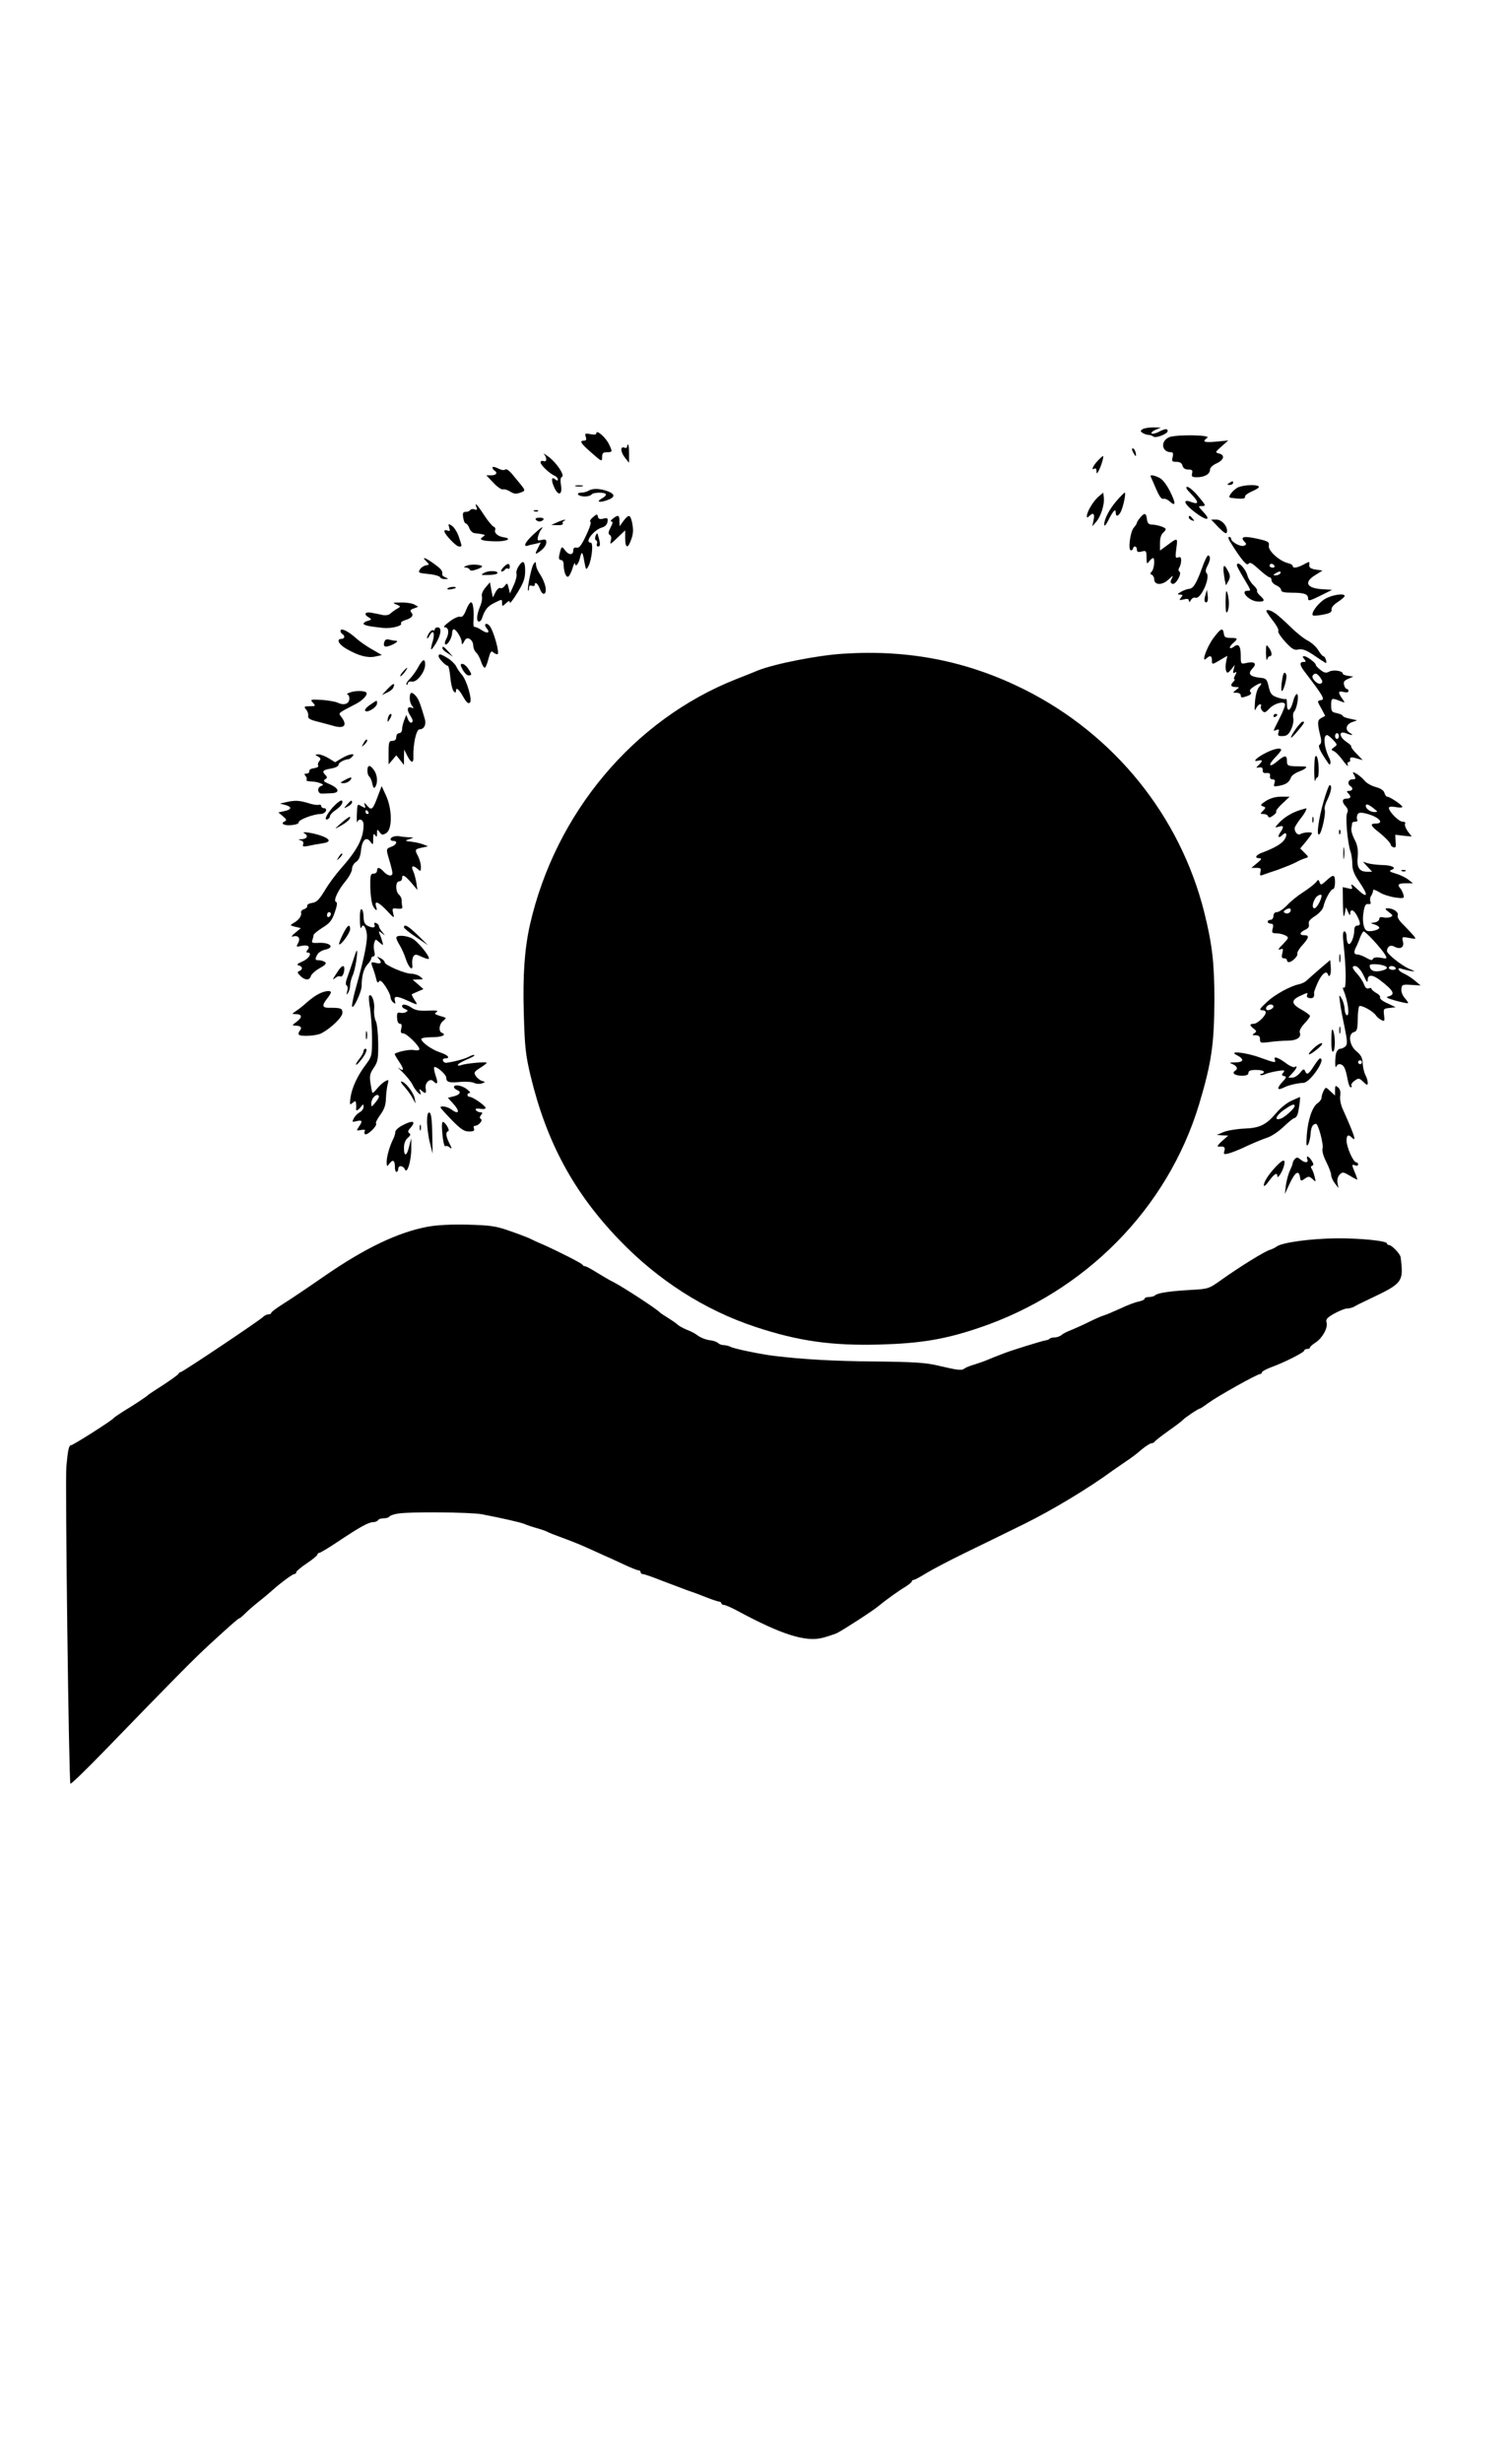 <?xml version="1.0" standalone="no"?>
<!DOCTYPE svg PUBLIC "-//W3C//DTD SVG 20010904//EN"
 "http://www.w3.org/TR/2001/REC-SVG-20010904/DTD/svg10.dtd">
<svg version="1.0" xmlns="http://www.w3.org/2000/svg"
 width="786pt" height="1280pt" viewBox="0 0 786 1280"
 preserveAspectRatio="xMidYMid meet">
<g transform="translate(0,1280) scale(0.1,-0.1)"
fill="#000000" stroke="none">
<path d="M5940 10570 c-13 -9 -13 -11 0 -20 8 -5 22 -10 31 -10 8 0 19 -4 25
-9 11 -10 74 14 74 29 0 14 -13 13 -46 -4 -15 -8 -32 -12 -37 -9 -5 3 3 12 19
19 l29 12 -40 1 c-22 0 -47 -4 -55 -9z"/>
<path d="M3100 10549 c0 -8 -10 -9 -31 -5 -27 5 -30 4 -24 -14 5 -14 2 -20 -9
-20 -26 0 -18 -13 39 -63 53 -47 55 -47 55 -23 0 21 5 26 25 26 29 0 30 2 10
43 -17 35 -65 76 -65 56z"/>
<path d="M6078 10528 c-47 -20 -40 -78 10 -78 10 0 12 -7 8 -25 -6 -22 -3 -25
20 -25 17 0 28 -6 31 -20 4 -13 14 -20 30 -20 20 0 24 -4 20 -20 -4 -17 0 -20
25 -20 39 0 68 16 68 39 0 10 13 23 32 32 40 17 48 44 16 52 -22 6 -22 7 12
37 l35 31 -62 -6 c-64 -6 -76 -1 -47 20 22 15 -160 18 -198 3z"/>
<path d="M3260 10479 c0 -6 -7 -9 -15 -5 -22 8 -19 -24 5 -54 l20 -25 0 48 c0
26 -2 47 -5 47 -3 0 -5 -5 -5 -11z"/>
<path d="M5890 10450 c6 -11 12 -20 14 -20 2 0 2 9 -1 20 -3 11 -9 20 -15 20
-5 0 -4 -9 2 -20z"/>
<path d="M2828 10440 c17 -20 15 -43 -3 -36 -8 3 -15 0 -15 -7 0 -14 50 -61
75 -70 8 -4 15 -12 15 -18 0 -8 -4 -8 -15 1 -21 17 -20 -11 0 -51 21 -39 39
-27 31 21 -4 24 -2 40 5 42 17 6 -27 73 -69 104 -20 15 -31 21 -24 14z"/>
<path d="M5705 10404 c-25 -27 -34 -51 -15 -39 6 3 10 -2 10 -12 1 -17 1 -17
11 0 13 23 29 77 23 77 -3 0 -16 -12 -29 -26z"/>
<path d="M2560 10371 c0 -5 5 -13 10 -16 19 -12 10 -25 -16 -25 l-26 0 37 -39
c21 -22 43 -37 50 -34 8 2 24 -3 38 -12 19 -12 30 -13 52 -5 30 12 33 5 -35
87 -21 27 -38 39 -44 33 -5 -5 -20 -3 -37 6 -16 8 -29 10 -29 5z"/>
<path d="M5982 10323 c2 -5 12 -26 21 -48 25 -59 34 -70 47 -67 7 2 21 -5 31
-14 32 -29 32 -9 1 53 -19 37 -40 64 -57 71 -29 14 -49 16 -43 5z"/>
<path d="M6390 10290 c-13 -8 -12 -10 3 -10 9 0 17 5 17 10 0 12 -1 12 -20 0z"/>
<path d="M2993 10273 c9 -2 25 -2 35 0 9 3 1 5 -18 5 -19 0 -27 -2 -17 -5z"/>
<path d="M6440 10269 c-23 -8 -56 -46 -48 -54 2 -2 21 -4 43 -6 28 -2 39 1 37
10 -1 7 16 19 37 28 22 9 38 20 35 24 -7 12 -72 10 -104 -2z"/>
<path d="M6193 10232 c40 -41 40 -56 0 -41 -55 21 -34 -17 38 -67 49 -33 62
-24 24 16 -28 30 -28 30 -6 30 21 0 20 4 -19 50 -23 28 -49 50 -58 50 -11 0
-5 -12 21 -38z"/>
<path d="M3060 10250 c-8 -5 -25 -10 -38 -10 -13 0 -20 -4 -17 -10 3 -5 19
-10 35 -10 16 0 32 5 35 10 8 13 75 13 75 0 0 -5 -9 -14 -21 -20 -31 -17 -15
-24 25 -10 45 15 46 32 3 48 -40 14 -77 15 -97 2z"/>
<path d="M5709 10218 c-27 -24 -59 -78 -59 -100 0 -9 3 -9 12 0 21 21 30 13
23 -20 l-7 -33 21 24 c24 28 44 91 39 127 l-3 24 -26 -22z"/>
<path d="M5805 10198 c-39 -45 -65 -96 -65 -125 1 -10 9 -1 21 22 24 49 39 65
39 42 0 -25 15 -21 28 7 13 29 26 96 19 96 -3 0 -22 -19 -42 -42z"/>
<path d="M2477 10163 c5 -12 2 -15 -10 -10 -9 3 -19 2 -22 -3 -4 -6 -14 -10
-24 -10 -14 0 -17 -6 -13 -30 2 -16 8 -30 13 -30 5 0 14 -11 19 -25 5 -14 18
-26 30 -26 11 -1 25 -3 30 -4 6 -1 13 -3 18 -4 4 -1 0 -5 -8 -11 -23 -14 -7
-21 61 -23 61 -2 96 14 47 21 -30 5 -50 22 -44 38 3 7 -1 15 -8 17 -7 3 -30
30 -50 61 -37 57 -51 70 -39 39z"/>
<path d="M2778 10143 c7 -3 16 -2 19 1 4 3 -2 6 -13 5 -11 0 -14 -3 -6 -6z"/>
<path d="M3082 10112 c-13 -11 -18 -22 -13 -24 6 -1 -4 -33 -22 -70 -24 -51
-36 -67 -49 -64 -12 3 -18 -2 -18 -15 0 -26 -25 -24 -44 3 -16 22 -18 20 -29
-29 -3 -16 0 -23 9 -23 8 0 14 -10 14 -22 0 -37 12 -69 23 -65 6 2 16 21 23
43 6 21 12 33 13 26 2 -22 19 -3 26 29 9 38 14 33 23 -22 8 -42 9 -43 21 -21
17 32 27 122 12 122 -36 0 17 69 62 80 13 4 23 15 25 28 3 20 0 22 -21 17 -19
-5 -26 -2 -29 10 -3 15 -5 15 -26 -3z"/>
<path d="M5927 10110 c-9 -11 -17 -23 -17 -27 0 -3 -7 -15 -16 -25 -19 -21
-31 -118 -15 -118 6 0 11 5 11 10 0 6 5 10 10 10 6 0 10 -7 10 -16 0 -12 6
-15 25 -10 23 6 25 4 25 -31 1 -34 2 -36 14 -20 7 9 16 17 20 17 11 0 6 -56
-6 -69 -10 -11 -10 -14 0 -18 6 -3 12 -13 12 -23 0 -31 41 -33 74 -2 24 23 27
24 17 5 -8 -16 -8 -22 4 -27 17 -6 51 54 36 64 -6 3 -6 11 -1 20 6 8 10 25 10
37 0 17 -4 21 -16 16 -14 -5 -15 1 -9 47 8 58 8 58 -52 13 l-33 -24 0 39 c0
23 6 45 15 52 8 7 15 16 15 20 0 9 -45 24 -75 24 -14 1 -21 9 -23 29 -4 32
-12 34 -35 7z"/>
<path d="M3186 10105 c-11 -8 -14 -15 -8 -15 9 0 8 -9 -4 -31 -12 -24 -13 -33
-4 -39 8 -5 9 -16 5 -31 -6 -21 -1 -18 34 16 l41 39 0 -42 c0 -48 13 -55 28
-14 15 36 16 60 7 100 -9 39 -17 40 -44 5 l-20 -28 -1 28 c0 31 -7 33 -34 12z"/>
<path d="M6180 10111 c0 -5 7 -12 16 -15 14 -5 15 -4 4 9 -14 17 -20 19 -20 6z"/>
<path d="M2785 10100 c3 -5 12 -10 20 -10 8 0 17 5 20 10 4 6 -5 10 -20 10
-15 0 -24 -4 -20 -10z"/>
<path d="M2895 10085 l-30 -13 33 -1 c18 -1 31 3 28 8 -4 5 0 12 6 14 7 3 9 6
3 6 -5 0 -23 -6 -40 -14z"/>
<path d="M6335 10059 c30 -30 41 -36 43 -24 6 28 -26 65 -55 65 l-27 0 39 -41z"/>
<path d="M2335 10059 c6 -18 4 -21 -9 -16 -9 4 -16 2 -16 -3 0 -16 61 -80 76
-80 17 0 17 -3 -1 51 -8 24 -25 50 -36 57 -19 12 -20 11 -14 -9z"/>
<path d="M2772 10022 c-41 -38 -55 -65 -29 -58 6 3 25 7 40 10 l28 7 -16 -32
c-12 -23 -13 -29 -3 -24 29 17 48 39 48 57 0 14 -5 17 -24 12 -22 -5 -24 -3
-19 18 3 12 10 29 16 36 18 23 0 12 -41 -26z"/>
<path d="M3096 10015 c-4 -11 -3 -21 3 -23 5 -2 7 -10 4 -18 -3 -8 0 -14 6
-14 12 0 13 12 2 50 -6 23 -7 24 -15 5z"/>
<path d="M6397 9981 c56 -90 85 -124 93 -111 7 11 19 4 54 -28 25 -23 50 -42
56 -42 5 0 10 -7 10 -15 0 -9 11 -21 25 -27 14 -6 25 -17 25 -25 0 -9 16 -13
54 -13 66 0 86 -7 86 -30 0 -15 8 -13 63 14 l62 31 -50 3 c-83 5 -99 36 -37
74 l37 23 -35 5 c-25 4 -35 10 -34 23 2 21 3 21 -32 2 -33 -17 -54 -19 -54 -6
0 5 -12 12 -26 15 -44 11 -103 65 -98 90 3 19 -3 23 -49 34 -82 19 -105 14
-75 -16 9 -9 7 -13 -5 -18 -18 -7 -67 20 -67 36 0 6 -5 10 -11 10 -6 0 -3 -13
8 -29z m228 -121 c3 -5 -1 -10 -9 -10 -9 0 -16 5 -16 10 0 6 4 10 9 10 6 0 13
-4 16 -10z m30 -40 c-3 -5 -14 -10 -23 -10 -15 0 -15 2 -2 10 20 13 33 13 25
0z"/>
<path d="M6250 9852 c-29 -81 -47 -112 -69 -112 -9 -1 -27 -7 -41 -15 -21 -12
-22 -14 -6 -15 16 0 16 -2 5 -16 -11 -13 -9 -14 14 -9 19 5 27 3 27 -6 1 -10
4 -9 11 3 5 9 16 15 23 12 28 -11 80 106 58 128 -6 6 -5 19 4 36 16 31 18 49
6 56 -5 3 -19 -25 -32 -62z"/>
<path d="M2216 9883 c17 -17 17 -18 -2 -21 -11 -2 -25 -11 -31 -21 -11 -17 -7
-19 45 -24 31 -3 58 -11 60 -17 2 -5 13 -10 25 -9 20 0 20 1 4 8 -10 4 -18 10
-18 14 2 21 -3 28 -41 56 -46 34 -70 41 -42 14z"/>
<path d="M2695 9856 c-8 -13 -13 -30 -10 -38 3 -8 -3 -34 -14 -58 l-20 -44 -7
29 c-6 26 -8 27 -20 11 -7 -10 -17 -15 -23 -12 -5 4 -17 -6 -25 -21 l-14 -28
-8 39 -7 40 -24 -28 c-14 -17 -21 -35 -18 -45 3 -10 -1 -34 -10 -54 -17 -42
-20 -77 -5 -77 6 0 13 8 16 18 14 44 30 63 66 80 38 19 38 19 38 -1 0 -19 1
-20 20 -2 15 14 20 15 20 4 0 -8 18 15 40 51 32 52 40 75 40 113 0 52 -11 60
-35 23z"/>
<path d="M2773 9868 c-11 -17 -34 -131 -28 -137 3 -2 5 4 5 13 0 12 5 16 15
12 8 -3 15 -1 15 4 0 21 16 8 27 -21 15 -40 37 -29 28 14 -4 18 -16 45 -26 60
-11 15 -21 37 -22 47 -2 23 -3 24 -14 8z"/>
<path d="M2425 9860 c-16 -7 -17 -9 -3 -9 9 -1 18 -6 20 -11 2 -7 14 -7 36 1
18 6 31 14 28 17 -10 9 -60 11 -81 2z"/>
<path d="M2615 9850 c-10 -11 -13 -20 -7 -20 6 0 14 5 17 10 4 6 11 8 16 5 5
-4 9 1 9 9 0 22 -13 20 -35 -4z"/>
<path d="M6430 9862 c0 -5 16 -34 35 -66 40 -67 40 -66 20 -66 -42 0 9 -54 53
-56 37 -2 40 6 12 31 -11 10 -18 21 -15 25 2 4 -6 17 -19 29 -14 13 -27 35
-31 49 -10 39 -55 83 -55 54z"/>
<path d="M6360 9841 c0 -10 3 -33 6 -51 l7 -32 13 23 c10 19 10 29 -2 51 -17
33 -24 35 -24 9z"/>
<path d="M2519 9824 c-23 -12 -21 -13 19 -12 23 0 44 4 47 8 9 14 -42 17 -66
4z"/>
<path d="M2326 9741 c-3 -4 6 -6 19 -3 14 2 25 6 25 8 0 8 -39 4 -44 -5z"/>
<path d="M6371 9675 c0 -49 2 -65 9 -55 11 18 11 65 0 100 -6 18 -8 5 -9 -45z"/>
<path d="M6266 9707 c-5 -15 -6 -31 -2 -34 11 -11 18 5 14 34 l-4 28 -8 -28z"/>
<path d="M6887 9687 c-36 -22 -74 -74 -62 -85 3 -3 26 -1 53 4 36 7 46 13 44
26 -2 11 11 26 33 40 19 13 35 26 35 31 0 16 -67 6 -103 -16z"/>
<path d="M2060 9659 c24 -10 24 -11 5 -22 -11 -6 -26 -17 -34 -24 -8 -9 -25
-12 -42 -9 -16 4 -42 9 -59 12 -33 6 -41 -9 -12 -25 15 -10 15 -11 -5 -17 -13
-3 -23 -10 -23 -15 0 -8 26 -14 100 -22 40 -5 103 10 95 23 -3 5 5 12 17 16
38 11 50 25 37 40 -9 11 -6 16 12 22 l23 9 -21 12 c-12 6 -43 11 -70 10 -42 0
-45 -1 -23 -10z"/>
<path d="M2423 9630 c-11 -28 -21 -39 -31 -35 -8 3 -33 -8 -55 -25 -26 -19
-35 -30 -24 -30 20 0 23 -31 6 -62 -6 -11 -8 -22 -5 -26 10 -9 35 31 36 56 0
12 4 22 9 22 12 0 41 -46 41 -67 1 -15 3 -15 13 4 9 17 16 19 30 12 9 -6 17
-20 17 -33 0 -13 7 -29 14 -36 8 -6 20 -27 26 -46 6 -19 15 -34 20 -34 4 0 13
21 19 46 9 35 15 44 24 35 6 -6 16 -11 23 -11 14 0 -21 127 -42 149 -18 19
-31 6 -14 -14 20 -24 4 -30 -27 -9 -15 10 -32 17 -36 16 -5 -1 -7 10 -6 25 4
55 -1 103 -12 103 -6 0 -18 -18 -26 -40z"/>
<path d="M6586 9618 c4 -7 20 -30 36 -50 16 -21 27 -42 23 -48 -3 -5 13 -30
36 -55 36 -39 47 -45 69 -40 20 4 40 -3 80 -30 29 -20 57 -38 61 -40 4 -3 5 4
2 15 -3 11 -9 20 -14 20 -4 0 -16 14 -26 31 -10 17 -34 39 -55 50 -20 10 -60
42 -89 71 -30 29 -65 61 -79 70 -29 21 -55 24 -44 6z"/>
<path d="M2260 9529 c0 -5 -4 -8 -9 -4 -10 5 -31 -25 -31 -42 1 -4 7 3 14 16
18 32 28 12 16 -30 -16 -53 -12 -57 15 -14 28 46 33 85 10 85 -8 0 -15 -5 -15
-11z"/>
<path d="M1770 9521 c0 -6 5 -13 10 -16 15 -9 12 -25 -5 -25 -29 0 -14 -30 28
-53 61 -35 107 -47 147 -39 l35 8 -50 29 c-27 15 -63 40 -80 55 -45 41 -85 60
-85 41z"/>
<path d="M6307 9483 c-35 -48 -64 -132 -36 -105 19 18 29 15 29 -8 0 -25 1
-25 44 1 l36 21 -6 -31 c-4 -17 -4 -38 0 -47 5 -14 9 -13 26 7 l19 24 -6 -24
c-5 -18 -3 -22 6 -16 10 6 11 3 2 -14 -7 -11 -8 -21 -4 -21 4 0 2 -5 -5 -12
-18 -18 -14 -28 11 -28 21 -1 22 -1 3 -15 -19 -15 -19 -15 2 -15 13 0 22 -6
22 -14 0 -12 6 -13 31 -4 21 7 27 14 20 21 -8 8 -3 16 17 29 35 23 50 23 28
-1 -11 -12 -19 -42 -22 -77 -3 -45 -2 -53 5 -36 6 12 15 22 21 22 6 0 8 -4 5
-10 -3 -5 0 -16 7 -24 11 -11 16 -10 35 10 27 30 83 44 83 22 0 -9 -13 -42
-30 -74 -35 -70 -34 -65 -14 -57 13 5 15 2 10 -13 -5 -17 -1 -20 21 -19 22 0
32 8 45 35 9 19 14 45 11 58 -3 12 -1 28 5 35 15 17 25 84 15 90 -5 3 -15 -14
-21 -39 -14 -51 -32 -58 -32 -12 0 17 -2 29 -5 26 -3 -3 -22 0 -43 7 -32 11
-38 19 -47 57 -9 40 -13 43 -45 46 -53 6 -65 20 -40 47 26 27 13 39 -30 30
-30 -7 -30 -6 -30 39 0 49 -12 65 -36 45 -8 -6 -17 -9 -20 -6 -3 3 4 14 15 24
28 24 27 28 -11 28 -27 0 -34 4 -36 23 -5 33 -16 27 -55 -25z"/>
<path d="M1997 9461 c-4 -15 0 -21 11 -21 22 1 72 29 52 30 -8 0 -25 3 -36 6
-16 4 -23 0 -27 -15z"/>
<path d="M6581 9405 c1 -27 3 -42 6 -32 2 9 9 17 14 17 14 0 11 24 -6 46 -13
17 -14 15 -14 -31z"/>
<path d="M2300 9431 c0 -5 12 -17 28 -26 l27 -18 -24 27 c-26 28 -31 31 -31
17z"/>
<path d="M4385 9403 c-133 -8 -356 -52 -445 -87 -19 -8 -71 -29 -115 -46 -531
-211 -937 -694 -1070 -1275 -28 -125 -38 -262 -32 -465 5 -170 9 -211 35 -320
83 -345 224 -607 462 -854 201 -209 443 -364 706 -451 223 -74 397 -99 649
-92 211 6 338 27 515 87 553 187 979 620 1143 1160 65 217 79 313 80 545 0
193 -12 290 -53 455 -126 501 -468 924 -937 1158 -293 146 -597 207 -938 185z"/>
<path d="M2280 9390 c0 -12 37 -50 48 -50 4 0 10 -27 13 -60 3 -34 11 -66 18
-73 8 -8 11 -8 11 1 0 23 15 12 38 -29 17 -30 27 -38 35 -30 13 13 -16 116
-43 146 -10 11 -23 30 -29 43 -7 13 -27 32 -44 42 -36 22 -47 25 -47 10z"/>
<path d="M6780 9375 c10 -12 10 -15 -4 -15 -22 0 -20 -16 4 -48 96 -125 109
-147 89 -150 -23 -4 -23 -4 1 -46 l19 -36 -20 -11 c-22 -11 -22 -27 -3 -103 4
-18 2 -31 -6 -36 -11 -7 4 -38 47 -99 9 -13 13 10 5 26 -29 56 -36 123 -13
123 4 0 18 -11 31 -25 23 -24 23 -26 5 -38 -16 -12 -16 -14 -2 -20 9 -3 31
-25 48 -49 18 -24 29 -35 26 -25 -4 9 -2 17 3 17 6 0 9 3 9 8 -3 18 3 20 33
11 l32 -9 -32 33 c-18 18 -30 35 -28 38 3 2 -8 13 -25 24 -38 26 -41 59 -3 45
33 -13 44 -12 22 1 -27 15 -22 44 10 56 l27 10 -37 8 c-21 4 -38 11 -38 15 0
4 -13 10 -30 14 -27 5 -30 9 -30 42 0 38 3 39 54 18 19 -7 19 -7 3 16 -23 33
-21 41 8 34 15 -4 25 -2 25 5 0 6 -4 11 -9 11 -5 0 -11 9 -14 21 -4 15 1 23
21 31 l27 12 -27 4 c-16 2 -28 7 -28 12 0 14 -49 21 -70 10 -16 -9 -26 -7 -46
9 -14 11 -25 23 -24 26 2 9 -46 45 -60 45 -10 0 -10 -3 0 -15z m84 -97 c12
-17 13 -24 3 -30 -15 -9 -52 26 -43 41 11 17 23 13 40 -11z m96 -303 c0 -8 -4
-15 -10 -15 -5 0 -10 7 -10 15 0 8 5 15 10 15 6 0 10 -7 10 -15z"/>
<path d="M2175 9335 c-10 -20 -30 -47 -43 -61 -14 -13 -22 -27 -19 -31 4 -3 7
-1 7 6 0 7 10 11 22 9 26 -4 68 51 68 88 0 34 -12 30 -35 -11z"/>
<path d="M2405 9320 c9 -16 22 -30 30 -30 19 0 19 5 -1 35 -9 14 -23 25 -30
25 -12 0 -12 -5 1 -30z"/>
<path d="M2095 9310 c-10 -11 -16 -22 -14 -24 2 -2 12 7 22 20 22 29 17 32 -8
4z"/>
<path d="M6665 9267 c-10 -65 -1 -79 15 -23 9 33 10 50 2 58 -7 7 -12 -3 -17
-35z"/>
<path d="M2014 9219 l-29 -31 27 13 c15 6 30 18 33 27 10 26 0 23 -31 -9z"/>
<path d="M1815 9200 c-11 -5 -15 -9 -9 -9 6 -1 11 -11 10 -23 -1 -26 -28 -35
-60 -20 -11 6 -49 12 -83 15 -60 3 -62 2 -46 -15 15 -17 14 -18 -17 -18 -29 0
-31 -2 -19 -17 8 -9 13 -24 11 -33 -2 -13 9 -20 45 -29 26 -7 62 -16 79 -21
63 -20 83 -1 48 45 -16 21 -20 17 76 67 35 18 62 47 55 58 -7 12 -62 12 -90 0z"/>
<path d="M2130 9172 c0 -15 6 -34 13 -41 10 -11 9 -13 -5 -8 -23 8 -24 -15 -2
-47 10 -16 12 -26 4 -31 -5 -3 -14 4 -19 17 l-9 23 -11 -28 c-6 -16 -11 -37
-11 -48 0 -10 -7 -19 -15 -19 -8 0 -15 -9 -15 -20 0 -13 -7 -20 -20 -20 -18 0
-20 -7 -20 -61 l0 -61 20 23 20 24 20 -25 20 -25 0 40 1 40 16 -32 c20 -40 34
-42 32 -5 -2 65 15 142 32 142 24 0 36 25 27 55 -25 85 -32 101 -46 118 -22
25 -32 21 -32 -11z"/>
<path d="M1922 9136 c-21 -15 -29 -27 -22 -31 14 -9 60 21 60 40 0 18 2 19
-38 -9z"/>
<path d="M2017 9070 c-3 -11 -3 -20 -1 -20 2 0 8 9 14 20 6 11 7 20 2 20 -6 0
-12 -9 -15 -20z"/>
<path d="M6620 9079 c0 -5 5 -7 10 -4 6 3 10 8 10 11 0 2 -4 4 -10 4 -5 0 -10
-5 -10 -11z"/>
<path d="M6736 9012 c-37 -54 -32 -61 9 -12 37 44 40 50 26 50 -4 0 -20 -17
-35 -38z"/>
<path d="M1890 8938 c-12 -22 -12 -22 6 -6 10 10 15 20 12 24 -4 3 -12 -5 -18
-18z"/>
<path d="M6583 8889 c-49 -24 -76 -51 -44 -42 25 6 27 0 5 -22 -16 -15 -16
-16 2 -13 13 2 19 -2 18 -14 -1 -12 5 -17 20 -15 15 1 20 -3 18 -15 -2 -11 3
-18 13 -18 12 0 15 -6 10 -20 -6 -18 -3 -19 27 -13 35 7 50 18 60 45 4 9 23
22 42 29 35 13 48 27 24 26 -7 0 -30 1 -50 1 -33 2 -38 5 -38 27 0 32 -11 32
-50 -1 -42 -36 -51 -22 -12 19 18 18 32 36 32 40 0 13 -35 7 -77 -14z"/>
<path d="M1653 8869 c14 -8 16 -14 7 -24 -7 -8 -9 -19 -6 -24 4 -5 -6 -11 -21
-13 -16 -2 -27 -8 -25 -15 1 -7 -5 -13 -14 -13 -13 0 -14 -3 -5 -13 6 -8 8
-17 4 -20 -3 -4 7 -7 23 -8 16 0 38 -4 49 -9 18 -7 18 -9 3 -15 -21 -8 -17
-40 5 -39 10 0 33 1 52 2 44 2 38 26 -14 48 -28 12 -32 17 -21 24 12 7 12 12
2 22 -20 20 -14 27 28 34 23 4 40 12 40 20 0 11 29 27 52 29 4 0 13 6 19 13
21 20 -15 15 -54 -8 l-35 -21 -34 21 c-18 11 -42 20 -53 20 -19 -1 -19 -1 -2
-11z"/>
<path d="M6832 8803 c0 -43 2 -70 5 -60 2 9 8 17 11 17 12 0 8 98 -4 110 -8 8
-11 -10 -12 -67z"/>
<path d="M1910 8796 c0 -14 4 -27 9 -31 5 -3 13 -19 16 -36 5 -23 9 -28 16
-18 14 22 11 62 -7 87 -20 29 -34 28 -34 -2z"/>
<path d="M7040 8771 c9 -18 8 -21 -10 -21 -21 0 -28 -24 -10 -35 16 -10 12
-25 -7 -25 -13 0 -14 -3 -5 -12 18 -18 15 -28 -8 -28 -24 0 -26 -17 -4 -41 11
-12 13 -23 7 -34 -10 -18 2 -154 17 -199 6 -16 10 -46 10 -68 0 -28 10 -53 35
-89 52 -76 46 -93 -13 -36 -22 21 -31 26 -26 13 6 -17 4 -18 -19 -12 l-27 6 1
-87 c1 -63 4 -78 9 -53 l7 35 11 -25 c8 -18 11 -20 11 -7 1 26 19 20 36 -13
19 -37 19 -50 0 -50 -9 0 -15 -9 -15 -24 0 -35 -18 -78 -30 -71 -5 3 -10 19
-10 36 0 16 -5 29 -11 29 -9 0 -10 -20 -4 -72 13 -121 14 -229 2 -221 -7 4 -8
0 -3 -13 24 -56 34 -140 16 -129 -5 3 -10 18 -10 33 -1 15 -7 38 -15 52 -14
24 -15 23 -9 -20 3 -25 14 -83 24 -129 14 -70 15 -87 5 -98 -8 -7 -20 -13 -28
-13 -8 0 -17 -10 -21 -22 -7 -27 -7 -88 1 -70 7 18 31 15 41 -5 6 -10 13 -37
17 -60 4 -24 11 -43 16 -43 6 0 8 4 4 9 -3 5 5 17 17 25 20 15 24 14 45 -6 20
-19 23 -19 23 -4 0 9 -5 27 -12 39 -6 12 -13 39 -14 60 -1 29 -9 45 -33 64
-37 31 -45 91 -12 100 15 4 18 15 19 64 0 32 4 64 7 69 7 12 74 -25 88 -47 4
-7 16 -17 27 -23 17 -9 19 -7 15 24 -4 33 -3 35 28 38 l32 4 -42 20 c-24 10
-41 24 -39 30 3 6 -6 17 -20 24 -13 8 -24 17 -24 21 0 5 -7 6 -15 3 -10 -4
-18 3 -25 22 -6 16 -23 41 -37 56 -15 15 -24 31 -20 34 13 14 39 -8 57 -48 14
-32 20 -37 20 -20 0 29 25 29 66 -3 69 -53 79 -73 42 -83 -17 -4 -9 -9 37 -22
33 -9 62 -15 64 -13 3 2 -5 13 -16 26 -11 12 -20 33 -18 47 2 23 5 25 51 22
l49 -3 -30 25 c-16 14 -42 30 -57 37 -30 12 -40 36 -10 24 9 -3 31 -8 47 -11
25 -4 23 -2 -13 13 -39 18 -112 76 -112 91 1 23 18 34 38 23 31 -17 53 -4 45
26 -6 25 -5 26 32 19 37 -7 38 -7 24 11 -8 10 -31 34 -51 55 -24 22 -36 42
-32 51 6 17 -23 37 -53 37 -15 0 -14 -4 7 -20 22 -17 23 -19 7 -26 -9 -3 -26
-4 -37 -1 -13 3 -20 0 -20 -8 0 -8 -10 -16 -22 -18 l-23 -4 23 -8 c12 -4 22
-11 22 -16 0 -11 -46 -23 -64 -16 -18 7 -26 53 -17 102 5 30 11 39 24 37 11
-2 15 2 11 12 -3 8 -2 21 2 28 5 7 9 16 10 21 1 4 2 10 3 13 0 3 16 -3 34 -14
17 -11 54 -22 80 -26 46 -6 48 -5 42 17 -4 12 -11 26 -16 31 -17 19 -9 26 29
26 l37 0 -24 19 c-14 11 -43 25 -65 31 -33 10 -37 14 -22 20 30 10 0 25 -54
25 -25 1 -56 5 -70 9 l-25 8 24 -26 24 -26 -26 0 c-41 0 -55 22 -49 78 3 36
-1 59 -16 89 -12 22 -19 48 -17 59 2 10 4 22 4 27 1 4 8 7 17 7 8 0 13 4 10 9
-4 5 -3 17 0 26 5 12 14 14 38 9 70 -15 110 -54 55 -54 -27 0 -24 -11 13 -40
38 -30 68 -61 68 -71 0 -4 6 -9 14 -12 11 -4 14 3 11 30 l-2 35 43 -5 43 -4
-21 27 c-11 16 -17 33 -14 39 4 7 -1 11 -13 11 -19 0 -71 52 -71 72 0 6 13 8
35 4 19 -4 35 -3 35 1 0 9 -65 53 -79 53 -5 0 -11 9 -14 19 -3 13 -19 24 -45
31 -23 6 -49 21 -59 34 -10 12 -29 28 -41 35 -22 12 -23 11 -12 -8z m100 -171
c23 -18 24 -20 5 -20 -21 0 -45 17 -45 32 0 13 13 9 40 -12z m0 -687 c25 -27
51 -59 59 -72 13 -24 13 -24 -22 -18 -23 4 -37 1 -40 -6 -3 -9 -13 -7 -35 6
-16 9 -37 17 -46 17 -18 0 -20 12 -7 38 5 9 15 32 21 50 7 17 15 32 19 32 4 0
27 -21 51 -47z m48 -129 c33 -9 27 -22 -14 -30 -34 -6 -53 4 -54 29 0 8 36 9
68 1z m67 -14 c3 -5 -3 -10 -14 -10 -12 0 -21 5 -21 10 0 6 6 10 14 10 8 0 18
-4 21 -10z m-175 -490 c0 -5 -4 -10 -10 -10 -5 0 -10 5 -10 10 0 6 5 10 10 10
6 0 10 -4 10 -10z"/>
<path d="M1790 8745 c-24 -13 -24 -14 -4 -15 12 0 27 7 34 15 16 19 3 19 -30
0z"/>
<path d="M6882 8640 c-28 -96 -40 -186 -24 -176 13 8 36 112 28 131 -2 7 4 30
15 51 19 39 25 74 11 74 -4 0 -17 -36 -30 -80z"/>
<path d="M1965 8665 c-27 -73 -33 -79 -56 -52 -16 18 -18 19 -13 3 6 -16 4
-17 -14 -7 -26 14 -24 18 -27 -44 -1 -27 0 -44 2 -37 9 23 33 13 33 -14 0 -70
-32 -131 -120 -230 -25 -28 -62 -78 -82 -112 -29 -48 -43 -61 -65 -64 -15 -2
-27 -8 -26 -15 2 -6 -6 -15 -17 -18 -10 -3 -17 -11 -15 -18 5 -15 -13 -40 -40
-54 -18 -11 -18 -12 9 -19 l30 -7 -30 -25 c-16 -13 -22 -22 -13 -19 28 9 43
-7 29 -33 -11 -21 -11 -22 14 -16 34 8 51 -1 35 -20 -8 -10 -8 -14 0 -14 26 0
8 -31 -26 -46 -28 -12 -33 -18 -20 -21 21 -5 22 -22 3 -29 -12 -5 -11 -9 5
-25 24 -24 49 -25 55 -1 3 9 23 28 46 41 31 17 37 25 27 32 -8 5 -22 9 -31 9
-21 0 -22 4 -8 30 5 10 23 21 40 25 55 12 24 40 -39 35 -28 -1 -33 1 -27 15 3
9 6 21 6 26 0 5 21 22 46 38 38 23 50 38 64 79 12 35 15 52 7 55 -16 5 9 60
50 109 18 22 33 50 33 63 0 12 9 29 21 36 15 10 23 29 26 63 6 53 28 71 49 41
13 -17 14 -16 14 16 0 25 3 30 10 19 8 -12 10 -10 10 9 0 23 1 24 13 7 12 -16
16 -17 35 -5 32 20 31 124 -1 194 l-23 50 -19 -50z m-50 -85 c3 -5 1 -10 -4
-10 -6 0 -11 5 -11 10 0 6 2 10 4 10 3 0 8 -4 11 -10z m-195 -529 c0 -6 -4
-13 -10 -16 -5 -3 -10 1 -10 9 0 9 5 16 10 16 6 0 10 -4 10 -9z"/>
<path d="M6581 8638 c-28 -18 -31 -23 -16 -28 16 -6 16 -7 1 -23 -16 -16 -16
-17 2 -17 11 0 22 -5 24 -12 3 -8 10 -8 26 4 12 8 19 17 16 21 -3 3 11 22 32
41 l38 36 -44 0 c-29 0 -57 -8 -79 -22z"/>
<path d="M1485 8631 l-30 -7 28 -7 c36 -10 34 -24 -5 -32 l-31 -7 24 -20 c16
-13 20 -21 12 -25 -28 -11 -10 -24 30 -21 25 2 41 8 40 15 -3 12 77 43 113 43
12 0 24 7 28 15 3 9 0 15 -9 15 -8 0 -15 5 -15 11 0 6 -6 9 -12 7 -7 -3 -33 1
-57 9 -47 14 -68 15 -116 4z"/>
<path d="M1733 8608 c-34 -37 -51 -72 -31 -66 7 3 13 10 13 16 0 6 11 19 25
29 26 18 40 33 40 46 0 15 -17 6 -47 -25z"/>
<path d="M1804 8619 c-19 -22 -19 -22 4 -10 12 6 22 16 22 21 0 15 -5 12 -26
-11z"/>
<path d="M6760 8591 c-43 -13 -84 -38 -110 -66 -25 -27 -25 -27 -2 -21 26 9
28 -1 6 -32 -16 -23 -6 -30 14 -10 19 19 26 1 10 -24 -15 -23 -53 -45 -115
-68 -36 -13 -44 -30 -15 -30 13 -1 10 -6 -13 -25 l-30 -25 27 0 c22 0 25 -3
20 -22 -4 -18 -2 -20 14 -14 10 4 46 16 79 27 32 12 73 28 90 37 16 9 39 19
50 22 19 6 19 6 -3 28 l-23 23 31 37 c16 20 30 39 30 42 0 8 -44 5 -59 -4 -13
-9 -31 8 -31 30 0 6 14 28 30 49 25 31 38 58 28 54 -2 0 -14 -4 -28 -8z"/>
<path d="M1775 8524 c-39 -35 -39 -35 -7 -17 35 19 58 40 51 48 -3 2 -22 -12
-44 -31z"/>
<path d="M6822 8540 c0 -14 2 -19 5 -12 2 6 2 18 0 25 -3 6 -5 1 -5 -13z"/>
<path d="M6961 8474 c0 -11 3 -14 6 -6 3 7 2 16 -1 19 -3 4 -6 -2 -5 -13z"/>
<path d="M1583 8469 c22 -13 13 -29 -16 -30 -18 -1 -19 -2 -4 -6 12 -3 16 -10
13 -20 -5 -13 0 -14 26 -9 18 4 50 10 71 13 46 6 47 20 5 37 -43 17 -120 29
-95 15z"/>
<path d="M2048 8453 c-22 -5 -24 -23 -3 -23 24 0 17 -20 -10 -30 -29 -11 -29
-11 -10 -74 8 -27 15 -55 15 -63 0 -19 -24 -16 -45 7 -22 24 -35 26 -35 5 0
-8 -8 -15 -18 -15 -16 0 -18 -9 -17 -73 1 -39 7 -82 14 -95 15 -27 25 -29 16
-2 -10 33 13 23 56 -22 38 -41 40 -42 33 -15 -6 27 -5 29 22 25 22 -2 28 1 25
12 -2 8 -3 23 -3 32 0 9 -6 22 -14 29 -19 16 -19 69 1 69 8 0 15 7 15 15 0 24
13 18 48 -22 l32 -38 -6 40 c-4 22 -11 48 -16 58 -13 26 -2 33 21 13 18 -16
19 -16 19 10 0 15 -7 38 -14 53 -19 36 -18 38 19 46 l32 7 -25 10 c-14 5 -38
11 -55 13 -42 5 -43 6 -15 15 24 8 24 8 -7 9 -17 1 -37 3 -45 5 -7 2 -21 2
-30 -1z"/>
<path d="M6983 8365 c0 -27 2 -38 4 -22 2 15 2 37 0 50 -2 12 -4 0 -4 -28z"/>
<path d="M1761 8347 c-13 -21 -12 -21 5 -5 10 10 16 20 13 22 -3 3 -11 -5 -18
-17z"/>
<path d="M7288 8273 c7 -3 16 -2 19 1 4 3 -2 6 -13 5 -11 0 -14 -3 -6 -6z"/>
<path d="M6895 8224 c-26 -24 -30 -25 -35 -9 -6 16 -7 16 -20 -1 -8 -9 -37
-32 -65 -50 -27 -17 -66 -48 -84 -68 -19 -20 -43 -36 -53 -36 -11 0 -18 -7
-18 -20 0 -11 -7 -20 -15 -20 -8 0 -15 -4 -15 -10 0 -5 7 -10 16 -10 12 0 15
-6 10 -25 -6 -22 -3 -25 19 -25 15 0 35 -5 47 -11 19 -11 19 -12 -13 -46 -23
-22 -28 -32 -15 -27 17 6 18 4 12 -19 -5 -20 -3 -27 9 -27 8 0 15 -4 15 -10 0
-5 4 -10 10 -10 16 0 49 32 44 44 -2 6 9 26 26 44 35 39 38 52 10 52 -27 0
-25 14 4 28 17 7 23 17 20 29 -4 14 6 26 33 43 22 15 40 35 43 50 7 34 38 90
50 90 6 0 10 16 10 35 0 42 -8 43 -45 9z m-25 -78 c0 -20 -25 -66 -37 -66 -15
0 -10 33 9 58 10 11 28 17 28 8z m-160 -75 c0 -14 -18 -23 -31 -15 -8 4 -7 9
2 15 18 11 29 11 29 0z"/>
<path d="M1871 8023 c0 -32 3 -52 6 -45 9 23 22 12 29 -25 7 -37 -11 -126 -58
-294 -10 -36 -18 -75 -18 -85 1 -32 49 68 50 102 0 52 11 92 31 113 11 11 19
25 19 31 0 5 5 10 11 10 7 0 9 10 5 26 -4 14 -4 35 0 46 6 19 6 19 26 1 21
-18 21 -17 16 2 -3 11 -9 29 -14 40 -7 18 -6 19 12 5 18 -14 18 -14 2 6 -10
11 -18 25 -18 31 0 6 -7 13 -14 16 -10 4 -13 1 -9 -9 6 -16 -10 -18 -38 -4
-13 7 -19 21 -19 45 0 18 -4 37 -10 40 -6 4 -10 -16 -9 -52z"/>
<path d="M1782 7944 c-13 -26 -21 -48 -19 -51 8 -8 57 59 57 78 0 32 -15 21
-38 -27z"/>
<path d="M2100 7981 c0 -5 28 -28 63 -51 l62 -42 -52 51 c-50 49 -73 62 -73
42z"/>
<path d="M2060 7927 c0 -5 8 -24 19 -41 10 -17 24 -48 30 -68 16 -48 39 -69
34 -30 -2 15 1 34 6 42 9 12 14 12 45 -3 20 -9 36 -13 36 -8 0 18 -61 91 -87
104 -32 17 -83 19 -83 4z"/>
<path d="M1837 7813 c-9 -27 -22 -66 -30 -88 -10 -26 -12 -42 -5 -46 6 -4 7
-17 3 -30 -5 -19 -4 -21 4 -9 6 8 11 26 11 38 0 13 6 38 14 55 13 28 28 127
21 127 -2 0 -10 -21 -18 -47z"/>
<path d="M6962 7820 c0 -19 2 -27 5 -17 2 9 2 25 0 35 -3 9 -5 1 -5 -18z"/>
<path d="M1968 7819 c19 -21 14 -30 -13 -23 -28 7 -29 5 -16 -28 5 -13 12 -36
16 -52 4 -21 9 -26 15 -17 5 10 15 3 34 -25 14 -21 26 -46 26 -55 0 -9 6 -22
14 -28 12 -10 13 -8 9 8 -7 27 9 27 66 1 55 -25 55 -25 35 5 -9 14 -15 27 -13
28 2 2 17 8 32 15 l28 12 -28 25 -28 24 29 1 c28 0 29 1 10 15 -10 8 -31 15
-46 15 -34 0 -138 45 -138 59 0 6 -10 16 -22 22 -19 9 -21 9 -10 -2z"/>
<path d="M6862 7766 c-29 -25 -59 -52 -68 -60 -8 -9 -27 -18 -42 -21 -44 -9
-124 -53 -164 -90 -42 -39 -45 -45 -23 -45 8 0 15 -5 15 -11 0 -18 -43 -59
-62 -59 -10 0 -18 -3 -18 -6 0 -4 8 -13 18 -20 15 -12 15 -15 2 -24 -12 -8
-11 -10 8 -10 16 0 22 -6 22 -21 0 -19 4 -20 50 -14 27 4 70 7 95 7 47 1 71
17 62 42 -4 9 7 29 24 47 16 17 29 35 29 39 0 5 -19 19 -42 32 -55 30 -58 49
-13 71 43 20 46 21 39 4 -2 -7 4 -13 16 -14 18 -2 24 7 21 29 0 4 8 27 19 51
20 45 45 66 53 44 8 -23 18 1 15 38 l-3 36 -53 -45z m-242 -196 c0 -12 -28
-25 -36 -17 -9 9 6 27 22 27 8 0 14 -5 14 -10z"/>
<path d="M1760 7758 c-33 -50 -35 -54 -17 -40 9 8 20 11 26 8 9 -6 21 16 21
40 0 21 -13 17 -30 -8z"/>
<path d="M1655 7634 c-16 -8 -43 -28 -60 -43 -16 -15 -41 -35 -55 -44 -24 -16
-24 -17 -3 -17 34 0 36 -16 6 -39 -26 -19 -26 -20 -7 -21 28 0 36 -10 22 -27
-6 -7 -8 -17 -4 -20 11 -11 93 -6 118 8 50 27 108 83 108 106 0 24 -8 26 -72
26 -33 0 -35 13 -8 47 11 14 20 28 20 33 0 12 -33 8 -65 -9z"/>
<path d="M1919 7626 c-3 -3 -1 -34 5 -68 5 -35 10 -104 10 -155 0 -89 -1 -93
-32 -135 -43 -56 -73 -121 -80 -172 -5 -37 -4 -40 11 -27 15 12 17 11 18 -5 1
-11 1 -22 0 -26 -2 -14 11 -8 25 10 12 16 13 16 14 0 0 -10 -9 -22 -20 -28
-11 -6 -25 -20 -31 -32 -10 -19 -9 -20 15 -14 30 7 32 0 11 -30 -13 -20 -13
-21 12 -16 17 3 24 1 19 -6 -3 -6 -3 -13 2 -16 12 -7 64 43 57 55 -4 5 7 25
22 46 20 27 28 49 29 82 1 25 5 59 9 75 7 26 6 27 -13 17 -11 -6 -30 -23 -41
-37 -12 -15 -23 -25 -25 -23 -2 2 -6 25 -10 50 -6 38 -3 51 17 80 21 31 24 46
23 130 -1 52 -6 103 -13 114 -6 12 -10 39 -8 61 4 38 -13 83 -26 70z m51 -525
c0 -5 -9 -19 -20 -32 -19 -23 -19 -23 -20 -3 0 20 17 44 32 44 4 0 8 -4 8 -9z"/>
<path d="M2090 7571 c0 -5 8 -12 17 -15 14 -6 15 -9 4 -15 -7 -5 -21 -6 -31
-4 -14 4 -17 -2 -16 -26 1 -19 6 -31 15 -31 9 0 11 -8 7 -25 -5 -19 -2 -25 10
-25 18 0 84 -65 84 -82 0 -6 -11 -8 -27 -5 -22 5 -81 -7 -101 -19 -2 -2 8 -19
22 -40 28 -41 27 -55 -1 -34 -10 7 -1 -2 19 -21 20 -19 43 -48 52 -65 8 -17
22 -36 31 -44 13 -11 15 -10 9 6 -6 16 -5 17 7 7 20 -19 27 -16 22 10 -6 29
22 56 39 39 22 -22 27 -12 13 27 -7 22 -11 42 -8 45 9 9 63 -37 63 -55 0 -23
15 -27 76 -21 28 2 59 0 70 -6 10 -5 28 -6 39 -2 20 7 20 7 0 13 -11 4 -26 16
-32 26 -11 17 -8 22 22 41 19 12 35 24 35 27 0 7 -109 -3 -132 -12 -10 -4 -18
-3 -18 1 0 5 21 17 46 28 25 10 43 20 40 23 -2 3 -15 -1 -28 -8 -20 -11 -70
-25 -117 -32 -8 -1 -16 4 -18 11 -3 6 2 12 11 12 30 0 16 17 -26 31 -43 14
-98 53 -98 70 0 5 24 9 54 9 53 0 80 12 53 23 -19 7 -14 47 8 63 14 11 15 14
4 18 -53 16 -54 17 -39 27 11 7 -3 9 -45 7 -44 -2 -66 2 -85 15 -26 18 -50 22
-50 8z"/>
<path d="M6962 7445 c0 -16 2 -22 5 -12 2 9 2 23 0 30 -3 6 -5 -1 -5 -18z"/>
<path d="M6921 7397 c-1 -43 3 -66 9 -62 12 7 12 82 0 110 -6 14 -9 -1 -9 -48z"/>
<path d="M1902 7420 c0 -19 2 -27 5 -17 2 9 2 25 0 35 -3 9 -5 1 -5 -18z"/>
<path d="M6825 7349 c-39 -38 -20 -37 25 1 20 17 29 29 20 29 -8 0 -28 -13
-45 -30z"/>
<path d="M1890 7338 c0 -7 -9 -24 -20 -38 -28 -35 -25 -47 3 -13 28 33 40 63
27 63 -6 0 -10 -6 -10 -12z"/>
<path d="M6429 7317 c40 -20 38 -37 -6 -38 -33 0 -35 -2 -15 -9 23 -10 29 -25
12 -35 -19 -12 1 -25 36 -25 24 0 34 5 34 15 0 11 11 15 40 15 22 0 40 -4 40
-10 0 -5 -5 -10 -12 -10 -6 0 -9 -3 -6 -6 4 -3 15 -1 25 4 10 5 38 12 62 16
38 6 42 5 32 -8 -10 -11 -9 -15 4 -18 14 -2 13 -8 -10 -32 -29 -32 -26 -45 8
-28 23 12 67 23 104 25 35 3 119 127 85 127 -4 0 -18 -18 -32 -40 -27 -43 -37
-49 -46 -25 -5 12 -10 10 -26 -10 -11 -14 -29 -25 -40 -25 l-21 0 21 23 c23
24 30 43 12 32 -5 -3 -25 5 -42 18 -43 32 -69 41 -61 21 7 -19 2 -18 -79 11
-75 27 -166 36 -119 12z"/>
<path d="M2102 7153 c14 -16 33 -41 42 -58 l17 -30 -6 30 c-7 30 -50 85 -69
85 -5 0 2 -12 16 -27z"/>
<path d="M2360 7151 c0 -5 7 -11 15 -15 25 -9 17 -25 -16 -33 l-31 -8 26 -28
c39 -42 33 -63 -8 -32 -19 14 -56 21 -56 10 0 -3 26 -32 58 -65 47 -48 65 -60
90 -60 24 0 30 4 26 15 -4 8 -1 15 6 15 18 0 42 28 30 35 -8 5 -7 11 1 21 9
11 8 14 -4 14 -9 0 -19 5 -23 11 -5 8 3 10 24 7 18 -3 28 0 26 6 -6 14 -67 56
-82 56 -7 0 -12 5 -12 10 0 6 5 10 11 10 7 0 0 9 -14 20 -26 20 -67 27 -67 11z"/>
<path d="M6940 7134 l0 -27 -24 22 c-24 23 -24 23 -35 3 -6 -12 -11 -27 -11
-36 0 -8 -9 -21 -21 -29 -28 -20 -50 -87 -56 -167 -3 -51 -2 -61 7 -47 6 10
12 35 13 55 2 34 11 51 28 52 12 0 41 -109 34 -129 -3 -12 4 -39 20 -70 14
-28 25 -58 25 -68 0 -10 9 -29 19 -42 l19 -25 -5 27 c-3 17 1 32 11 43 15 15
19 14 52 -5 19 -12 37 -21 39 -21 2 0 -3 16 -11 35 -18 43 -18 46 1 39 8 -4
15 -1 15 5 0 6 -5 11 -10 11 -15 0 -50 79 -50 113 0 29 9 34 28 15 25 -25 14
10 -45 142 -13 27 -19 57 -16 76 3 20 -1 35 -11 43 -14 12 -16 10 -16 -15z"/>
<path d="M6714 7080 c-23 -10 -58 -38 -78 -62 -54 -64 -87 -80 -170 -83 -39
-2 -87 -10 -106 -18 l-35 -15 30 -2 30 -1 -27 -24 c-28 -24 -35 -36 -20 -34
24 4 33 -3 27 -21 -6 -19 -3 -20 22 -14 15 4 60 21 98 40 39 18 86 37 105 43
19 6 57 31 83 56 26 25 51 45 56 45 5 0 12 8 16 18 6 16 17 93 12 91 -1 0 -21
-9 -43 -19z m16 -28 c0 -12 -51 -58 -72 -65 -35 -12 -27 13 13 43 43 30 59 37
59 22z"/>
<path d="M2220 6968 c1 -29 7 -78 15 -108 l14 -55 -2 104 c-1 73 -6 106 -14
109 -9 3 -13 -11 -13 -50z"/>
<path d="M2090 6951 c-19 -10 -35 -25 -35 -33 0 -9 -5 -26 -12 -39 -19 -39
-33 -90 -33 -118 1 -25 1 -25 15 -7 18 23 28 16 28 -19 0 -14 3 -25 8 -25 5 0
9 7 9 15 0 21 26 19 35 -2 12 -27 34 49 33 112 l0 50 -11 -42 c-12 -52 -27
-56 -27 -8 0 23 7 41 20 52 14 12 16 19 8 24 -9 6 -8 13 5 27 33 37 13 43 -43
13z"/>
<path d="M2298 6928 c4 -58 12 -92 19 -84 3 3 13 0 21 -7 12 -10 12 -6 -1 20
-19 36 -22 60 -7 65 11 3 -16 48 -28 48 -4 0 -6 -19 -4 -42z"/>
<path d="M2182 6940 c0 -14 2 -19 5 -12 2 6 2 18 0 25 -3 6 -5 1 -5 -13z"/>
<path d="M6732 6778 c-7 -7 -12 -17 -12 -22 0 -6 -7 -23 -14 -38 -8 -16 -17
-49 -21 -75 l-6 -48 27 58 c28 58 46 68 52 29 3 -20 5 -21 25 -7 19 13 23 13
40 -2 18 -17 18 -16 11 12 -4 17 -11 35 -16 42 -5 7 -4 13 3 15 9 3 8 10 -2
26 -16 25 -31 30 -23 7 8 -19 -14 -19 -36 0 -13 11 -19 12 -28 3z"/>
<path d="M6633 6738 c-40 -43 -63 -79 -63 -98 0 -8 12 2 27 23 27 37 43 47 43
25 0 -19 28 25 35 55 9 36 -5 34 -42 -5z"/>
<path d="M2222 6425 c-153 -29 -323 -110 -532 -254 -85 -59 -183 -125 -217
-146 -35 -22 -63 -43 -63 -47 0 -5 -6 -8 -14 -8 -8 0 -21 -6 -29 -14 -19 -19
-418 -286 -427 -286 -5 0 -10 -4 -12 -9 -2 -5 -37 -30 -78 -57 -41 -26 -77
-50 -80 -53 -6 -7 -70 -50 -130 -86 -25 -16 -47 -31 -50 -35 -8 -12 -210 -140
-220 -140 -12 0 -17 -24 -25 -110 -7 -77 13 -1641 21 -1649 3 -4 85 76 182
176 349 360 458 471 543 549 110 101 148 134 153 134 3 0 17 12 33 28 15 15
48 43 72 62 24 19 51 42 60 50 44 40 111 90 120 90 6 0 11 4 11 10 0 5 25 26
55 46 30 20 55 41 55 45 0 5 4 9 9 9 5 0 49 26 98 59 114 76 159 101 183 101
10 0 22 5 25 10 3 6 17 10 30 10 13 0 26 4 29 9 3 5 22 12 42 15 54 11 383 8
439 -3 104 -20 201 -42 220 -50 11 -5 40 -15 65 -22 25 -7 50 -16 55 -19 6 -4
39 -17 75 -30 36 -13 92 -35 125 -50 33 -15 76 -34 95 -43 19 -8 65 -29 101
-46 36 -17 71 -31 77 -31 7 0 12 -4 12 -10 0 -5 5 -10 12 -10 7 0 51 -15 98
-34 47 -18 108 -41 135 -51 28 -9 73 -26 100 -37 28 -11 56 -20 63 -21 6 0 12
-4 12 -9 0 -4 6 -8 13 -8 7 0 37 -13 67 -29 234 -126 357 -165 447 -142 26 7
59 18 73 24 26 12 186 115 217 141 41 34 110 83 141 101 17 11 32 23 32 27 0
4 4 8 10 8 5 0 33 15 62 33 29 18 118 65 198 104 80 39 222 108 315 154 144
71 337 187 459 277 17 12 49 34 71 49 22 14 58 41 79 60 22 18 45 33 52 33 7
0 14 4 16 8 2 4 35 30 73 57 39 27 72 53 75 57 7 9 79 58 87 58 3 0 24 14 47
31 45 33 252 149 267 149 5 0 9 4 9 9 0 4 21 16 48 26 69 25 172 77 172 87 0
4 7 8 15 8 8 0 15 3 15 8 0 4 14 16 31 27 35 24 63 76 55 103 -5 16 3 25 40
46 26 14 55 26 65 26 11 0 27 4 37 9 9 6 46 24 82 41 173 82 177 88 161 217
-2 17 -46 63 -60 63 -6 0 -11 4 -11 8 0 14 -140 28 -265 27 -137 -2 -281 -22
-309 -43 -6 -5 -22 -13 -35 -17 -27 -8 -155 -87 -252 -156 -64 -46 -68 -47
-155 -52 -112 -6 -176 -16 -189 -28 -5 -5 -19 -9 -32 -9 -13 0 -23 -4 -23 -9
0 -5 -14 -11 -32 -15 -17 -3 -59 -19 -92 -35 -34 -15 -72 -32 -86 -36 -14 -4
-50 -20 -80 -35 -30 -15 -71 -33 -90 -41 -19 -7 -42 -18 -51 -26 -8 -7 -25
-13 -36 -13 -11 0 -23 -3 -27 -7 -3 -4 -14 -8 -24 -9 -17 -3 -167 -49 -209
-65 -55 -21 -69 -27 -93 -37 -14 -6 -43 -16 -65 -23 -22 -6 -46 -16 -52 -21
-14 -11 -32 -9 -143 17 -59 14 -127 18 -325 20 -217 2 -370 11 -520 29 -68 8
-209 37 -227 47 -10 5 -26 9 -36 9 -10 0 -23 5 -28 10 -6 6 -22 12 -35 14 -29
3 -59 15 -79 31 -8 6 -31 18 -50 25 -19 8 -41 20 -47 26 -7 7 -29 22 -50 35
-21 13 -40 26 -43 29 -13 16 -191 132 -240 157 -19 9 -58 32 -87 50 -29 18
-56 33 -62 33 -5 0 -11 3 -13 8 -3 7 -125 69 -208 106 -25 10 -56 25 -70 32
-14 6 -61 24 -105 39 -68 24 -99 28 -215 31 -87 2 -161 -2 -208 -11z"/>
</g>
</svg>
